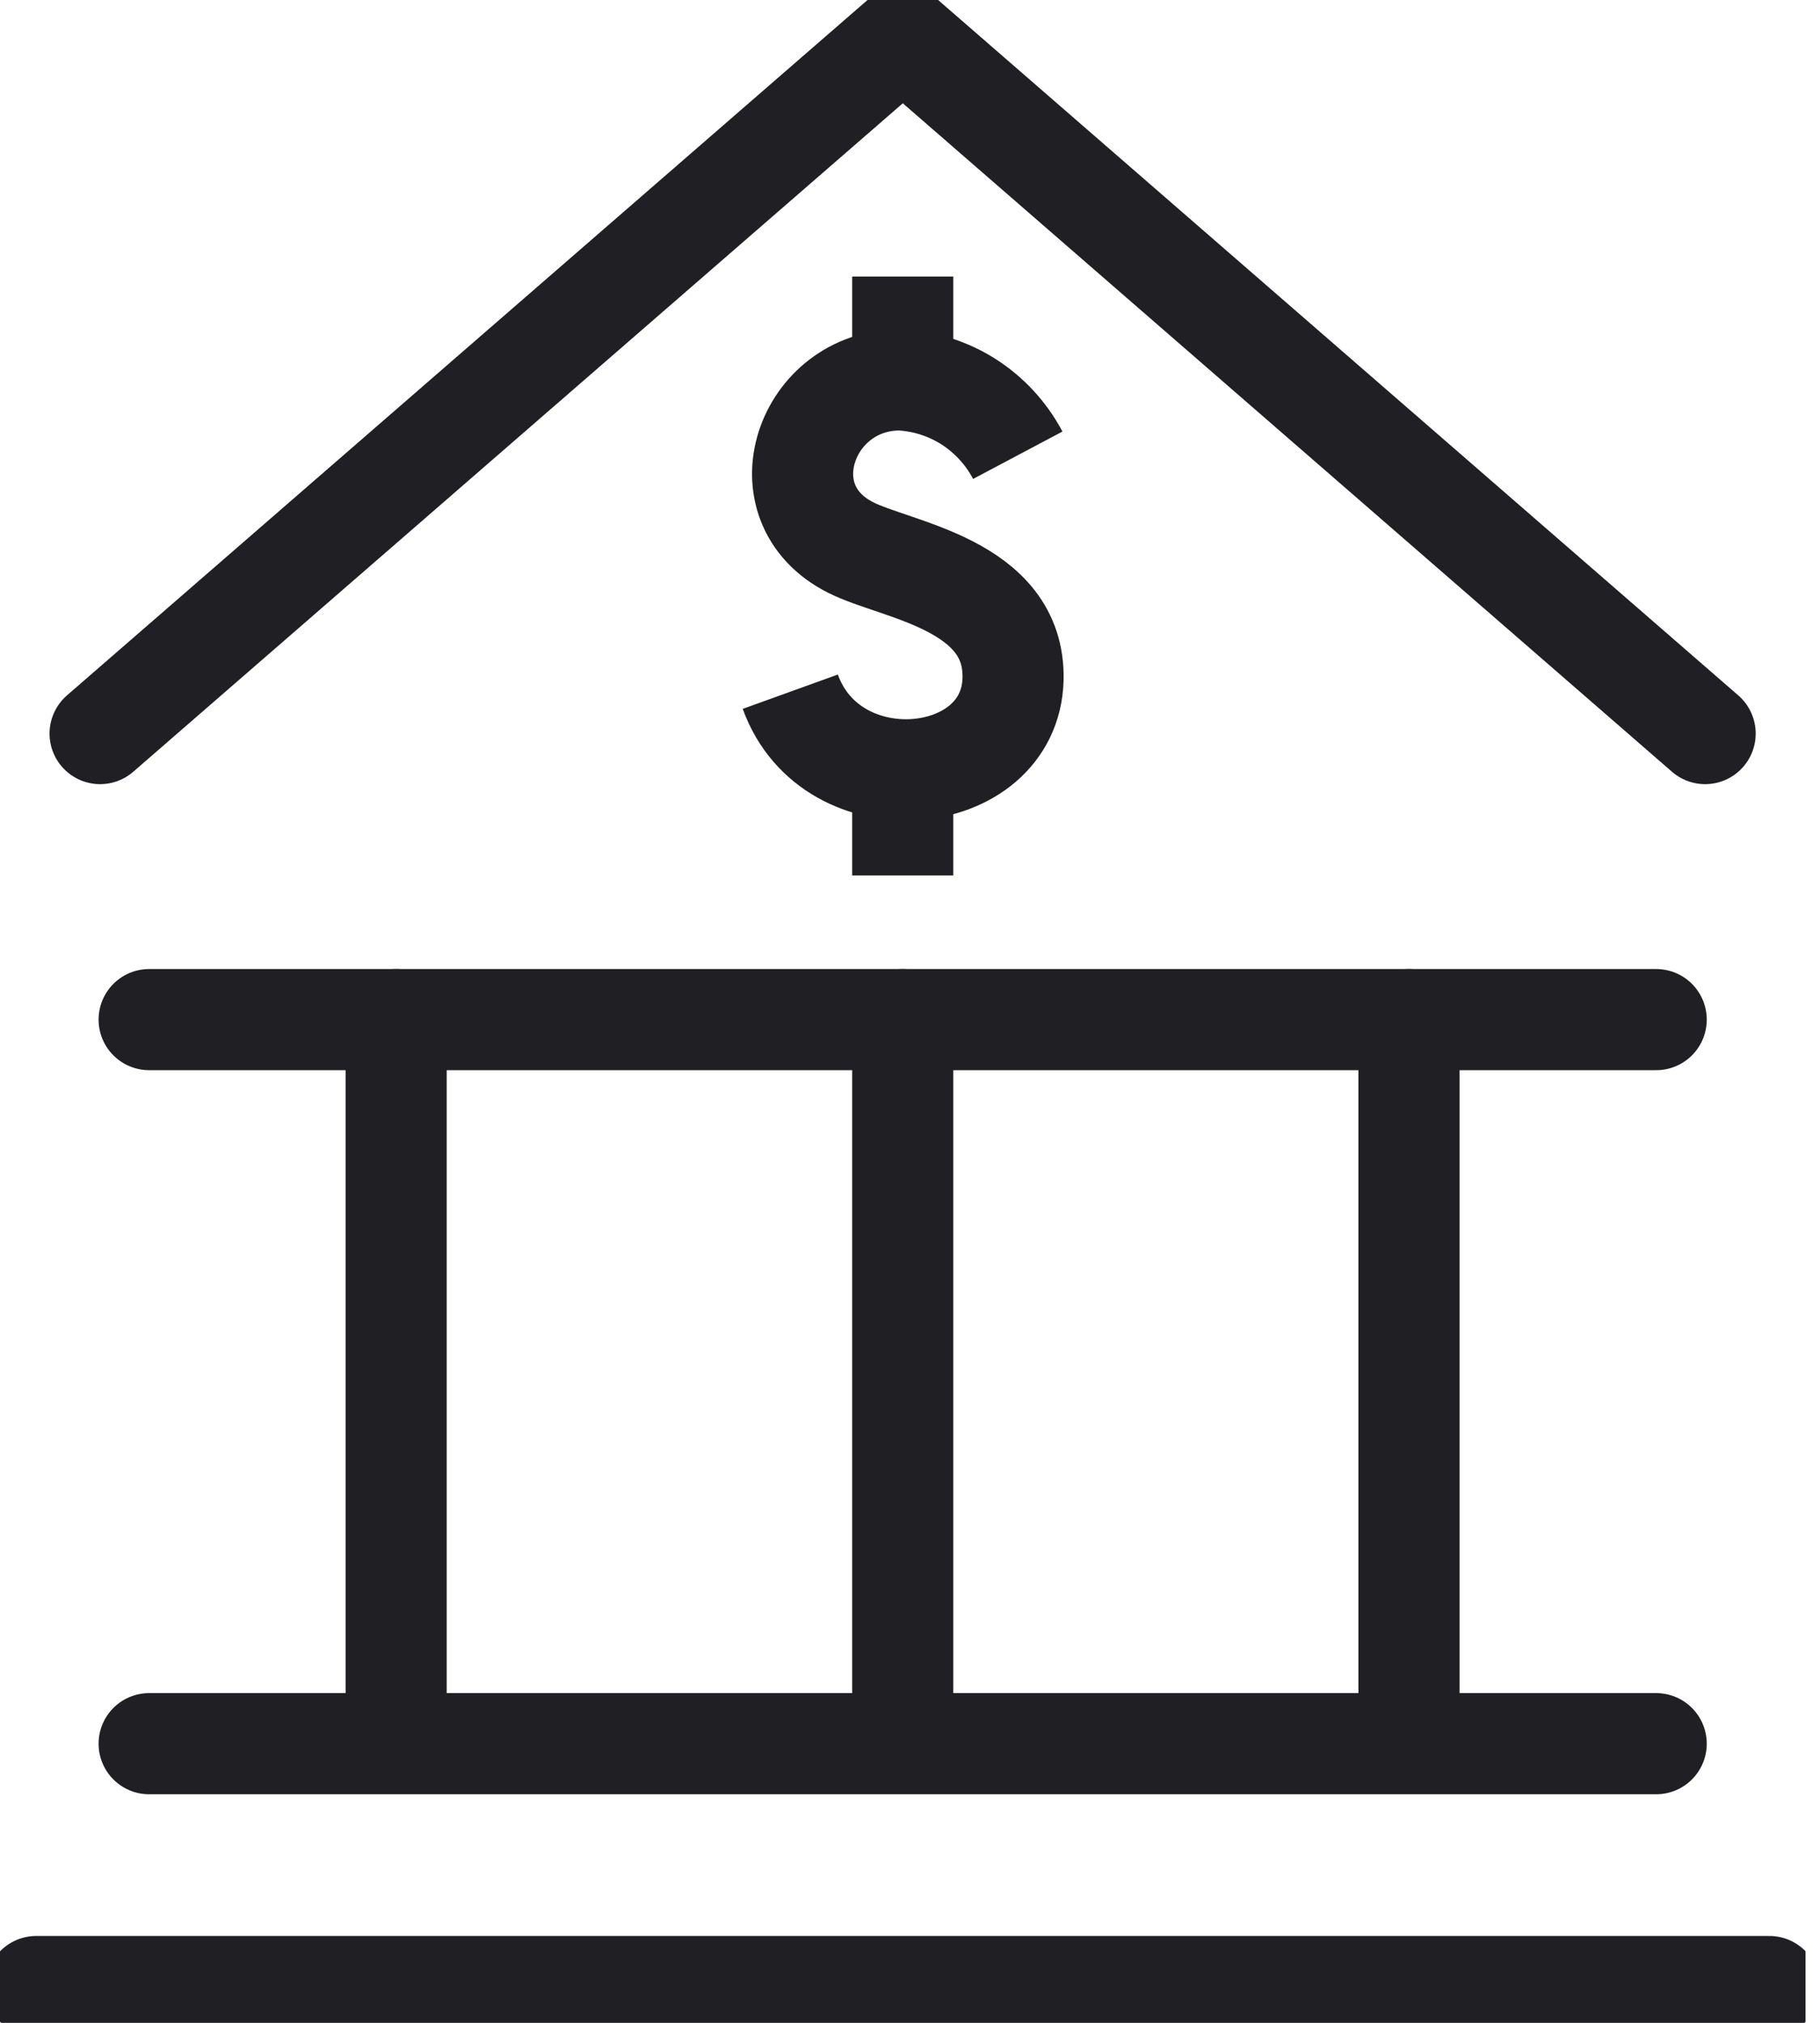 <?xml version="1.0" encoding="UTF-8"?>
<svg xmlns="http://www.w3.org/2000/svg" width="18" height="20" viewBox="0 0 18 20" fill="none">
  <g clip-path="url(#clip0_2698_543)">
    <path d="M16.864 7.253L8.929 0.359L0.99 7.253" stroke="#202024" stroke-linecap="round" stroke-linejoin="round"></path>
    <path d="M1.475 17.24H16.38" stroke="#202024" stroke-linecap="round" stroke-linejoin="round"></path>
    <path d="M1.475 10.081H16.38" stroke="#202024" stroke-linecap="round" stroke-linejoin="round"></path>
    <path d="M0.359 19.641H17.499" stroke="#202024" stroke-linecap="round" stroke-linejoin="round"></path>
    <path d="M3.918 10.081V17.082" stroke="#202024" stroke-linecap="round" stroke-linejoin="round"></path>
    <path d="M13.935 10.081V17.082" stroke="#202024" stroke-linecap="round" stroke-linejoin="round"></path>
    <path d="M8.928 10.081V17.082" stroke="#202024" stroke-linecap="round" stroke-linejoin="round"></path>
    <path d="M10.066 4.501C9.952 4.286 9.785 4.104 9.581 3.973C9.377 3.843 9.142 3.768 8.9 3.756C7.967 3.756 7.54 4.976 8.415 5.414C8.86 5.641 10.044 5.774 10.019 6.717C9.99 7.796 8.225 7.972 7.816 6.839" stroke="#202024" stroke-linejoin="round"></path>
    <path d="M8.928 3.774V2.734" stroke="#202024" stroke-linejoin="round"></path>
    <path d="M8.928 8.656V7.616" stroke="#202024" stroke-linejoin="round"></path>
  </g>
  <defs>
    <clipPath id="clip0_2698_543">
      <rect width="17.857" height="20" fill="white"></rect>
    </clipPath>
  </defs>
</svg>
